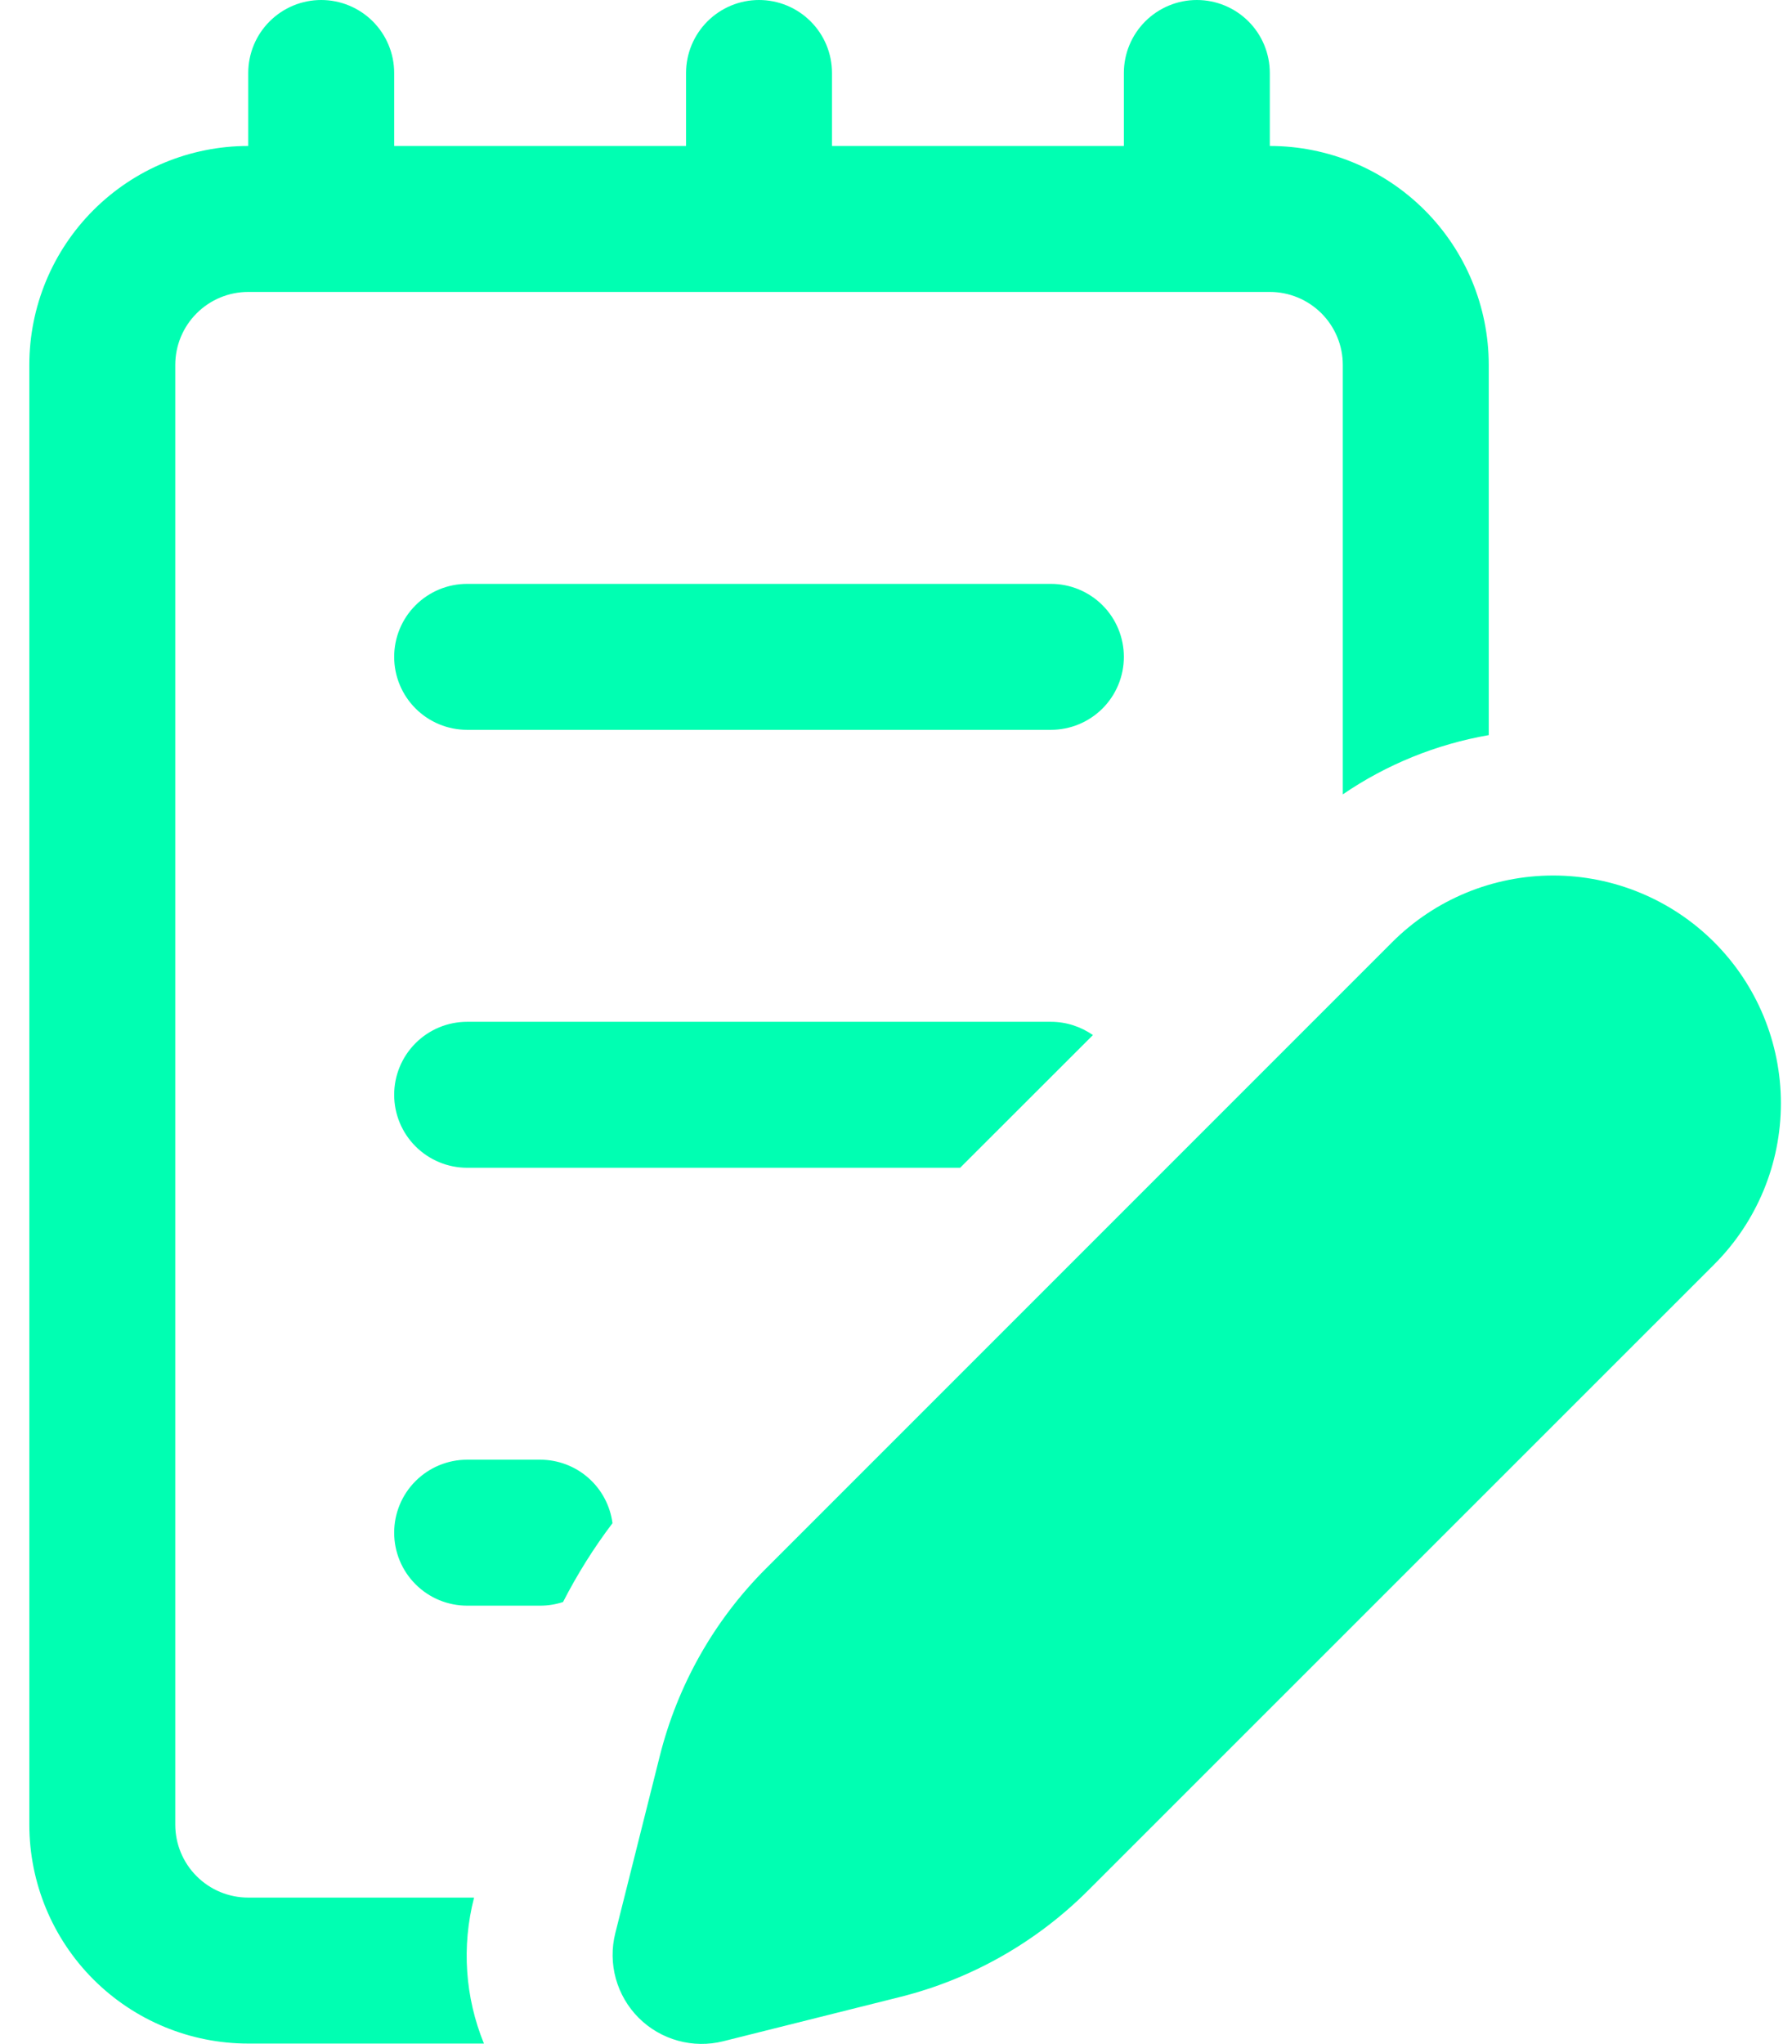<?xml version="1.0" encoding="UTF-8"?> <svg xmlns="http://www.w3.org/2000/svg" width="57" height="65" viewBox="0 0 57 65" fill="none"> <path d="M10.217 0C10.832 0 11.423 0.245 11.858 0.68C12.293 1.115 12.538 1.705 12.538 2.321V4.642H21.822V2.321C21.822 1.705 22.067 1.115 22.502 0.68C22.937 0.245 23.527 0 24.143 0C24.759 0 25.349 0.245 25.784 0.68C26.22 1.115 26.464 1.705 26.464 2.321V4.642H35.748V2.321C35.748 1.705 35.993 1.115 36.428 0.68C36.863 0.245 37.454 0 38.069 0C38.685 0 39.275 0.245 39.711 0.68C40.146 1.115 40.39 1.705 40.39 2.321V4.642C42.237 4.642 44.008 5.376 45.314 6.682C46.62 7.987 47.354 9.758 47.354 11.605V23.378C45.689 23.667 44.106 24.31 42.712 25.262V11.605C42.712 10.99 42.467 10.399 42.032 9.964C41.596 9.529 41.006 9.284 40.39 9.284H7.896C7.28 9.284 6.69 9.529 6.255 9.964C5.819 10.399 5.575 10.99 5.575 11.605V58.026C5.575 58.642 5.819 59.232 6.255 59.667C6.69 60.103 7.28 60.347 7.896 60.347H15.077V60.356C14.681 61.895 14.792 63.519 15.393 64.989H7.896C6.049 64.989 4.278 64.256 2.972 62.95C1.666 61.644 0.933 59.873 0.933 58.026V11.605C0.933 9.758 1.666 7.987 2.972 6.682C4.278 5.376 6.049 4.642 7.896 4.642V2.321C7.896 1.705 8.14 1.115 8.576 0.68C9.011 0.245 9.601 0 10.217 0ZM33.427 32.495C33.924 32.495 34.383 32.653 34.764 32.917L30.54 37.137H14.859C14.243 37.137 13.653 36.892 13.218 36.457C12.782 36.022 12.538 35.431 12.538 34.816C12.538 34.2 12.782 33.61 13.218 33.175C13.653 32.739 14.243 32.495 14.859 32.495H33.427ZM19.482 48.44C19.409 47.882 19.135 47.368 18.712 46.997C18.288 46.625 17.744 46.421 17.18 46.421H14.859C14.243 46.421 13.653 46.666 13.218 47.101C12.782 47.536 12.538 48.126 12.538 48.742C12.538 49.358 12.782 49.948 13.218 50.383C13.653 50.819 14.243 51.063 14.859 51.063H17.18C17.427 51.064 17.674 51.024 17.909 50.947C18.359 50.07 18.884 49.229 19.482 48.44ZM14.859 18.568C14.243 18.568 13.653 18.813 13.218 19.248C12.782 19.683 12.538 20.274 12.538 20.889C12.538 21.505 12.782 22.095 13.218 22.531C13.653 22.966 14.243 23.21 14.859 23.21H33.427C34.043 23.21 34.633 22.966 35.069 22.531C35.504 22.095 35.748 21.505 35.748 20.889C35.748 20.274 35.504 19.683 35.069 19.248C34.633 18.813 34.043 18.568 33.427 18.568H14.859ZM44.281 29.965C45.639 28.606 47.482 27.843 49.403 27.843C51.324 27.843 53.167 28.606 54.526 29.965C55.884 31.323 56.647 33.166 56.647 35.087C56.647 37.009 55.884 38.851 54.526 40.21L34.616 60.115C32.964 61.768 30.894 62.941 28.627 63.508L23.006 64.915C22.531 65.034 22.034 65.028 21.562 64.897C21.091 64.767 20.661 64.517 20.315 64.171C19.969 63.825 19.719 63.395 19.588 62.923C19.458 62.452 19.452 61.955 19.571 61.48L20.982 55.863C21.548 53.593 22.718 51.523 24.371 49.875L44.281 29.965Z" fill="#00FFB2"></path> </svg> 